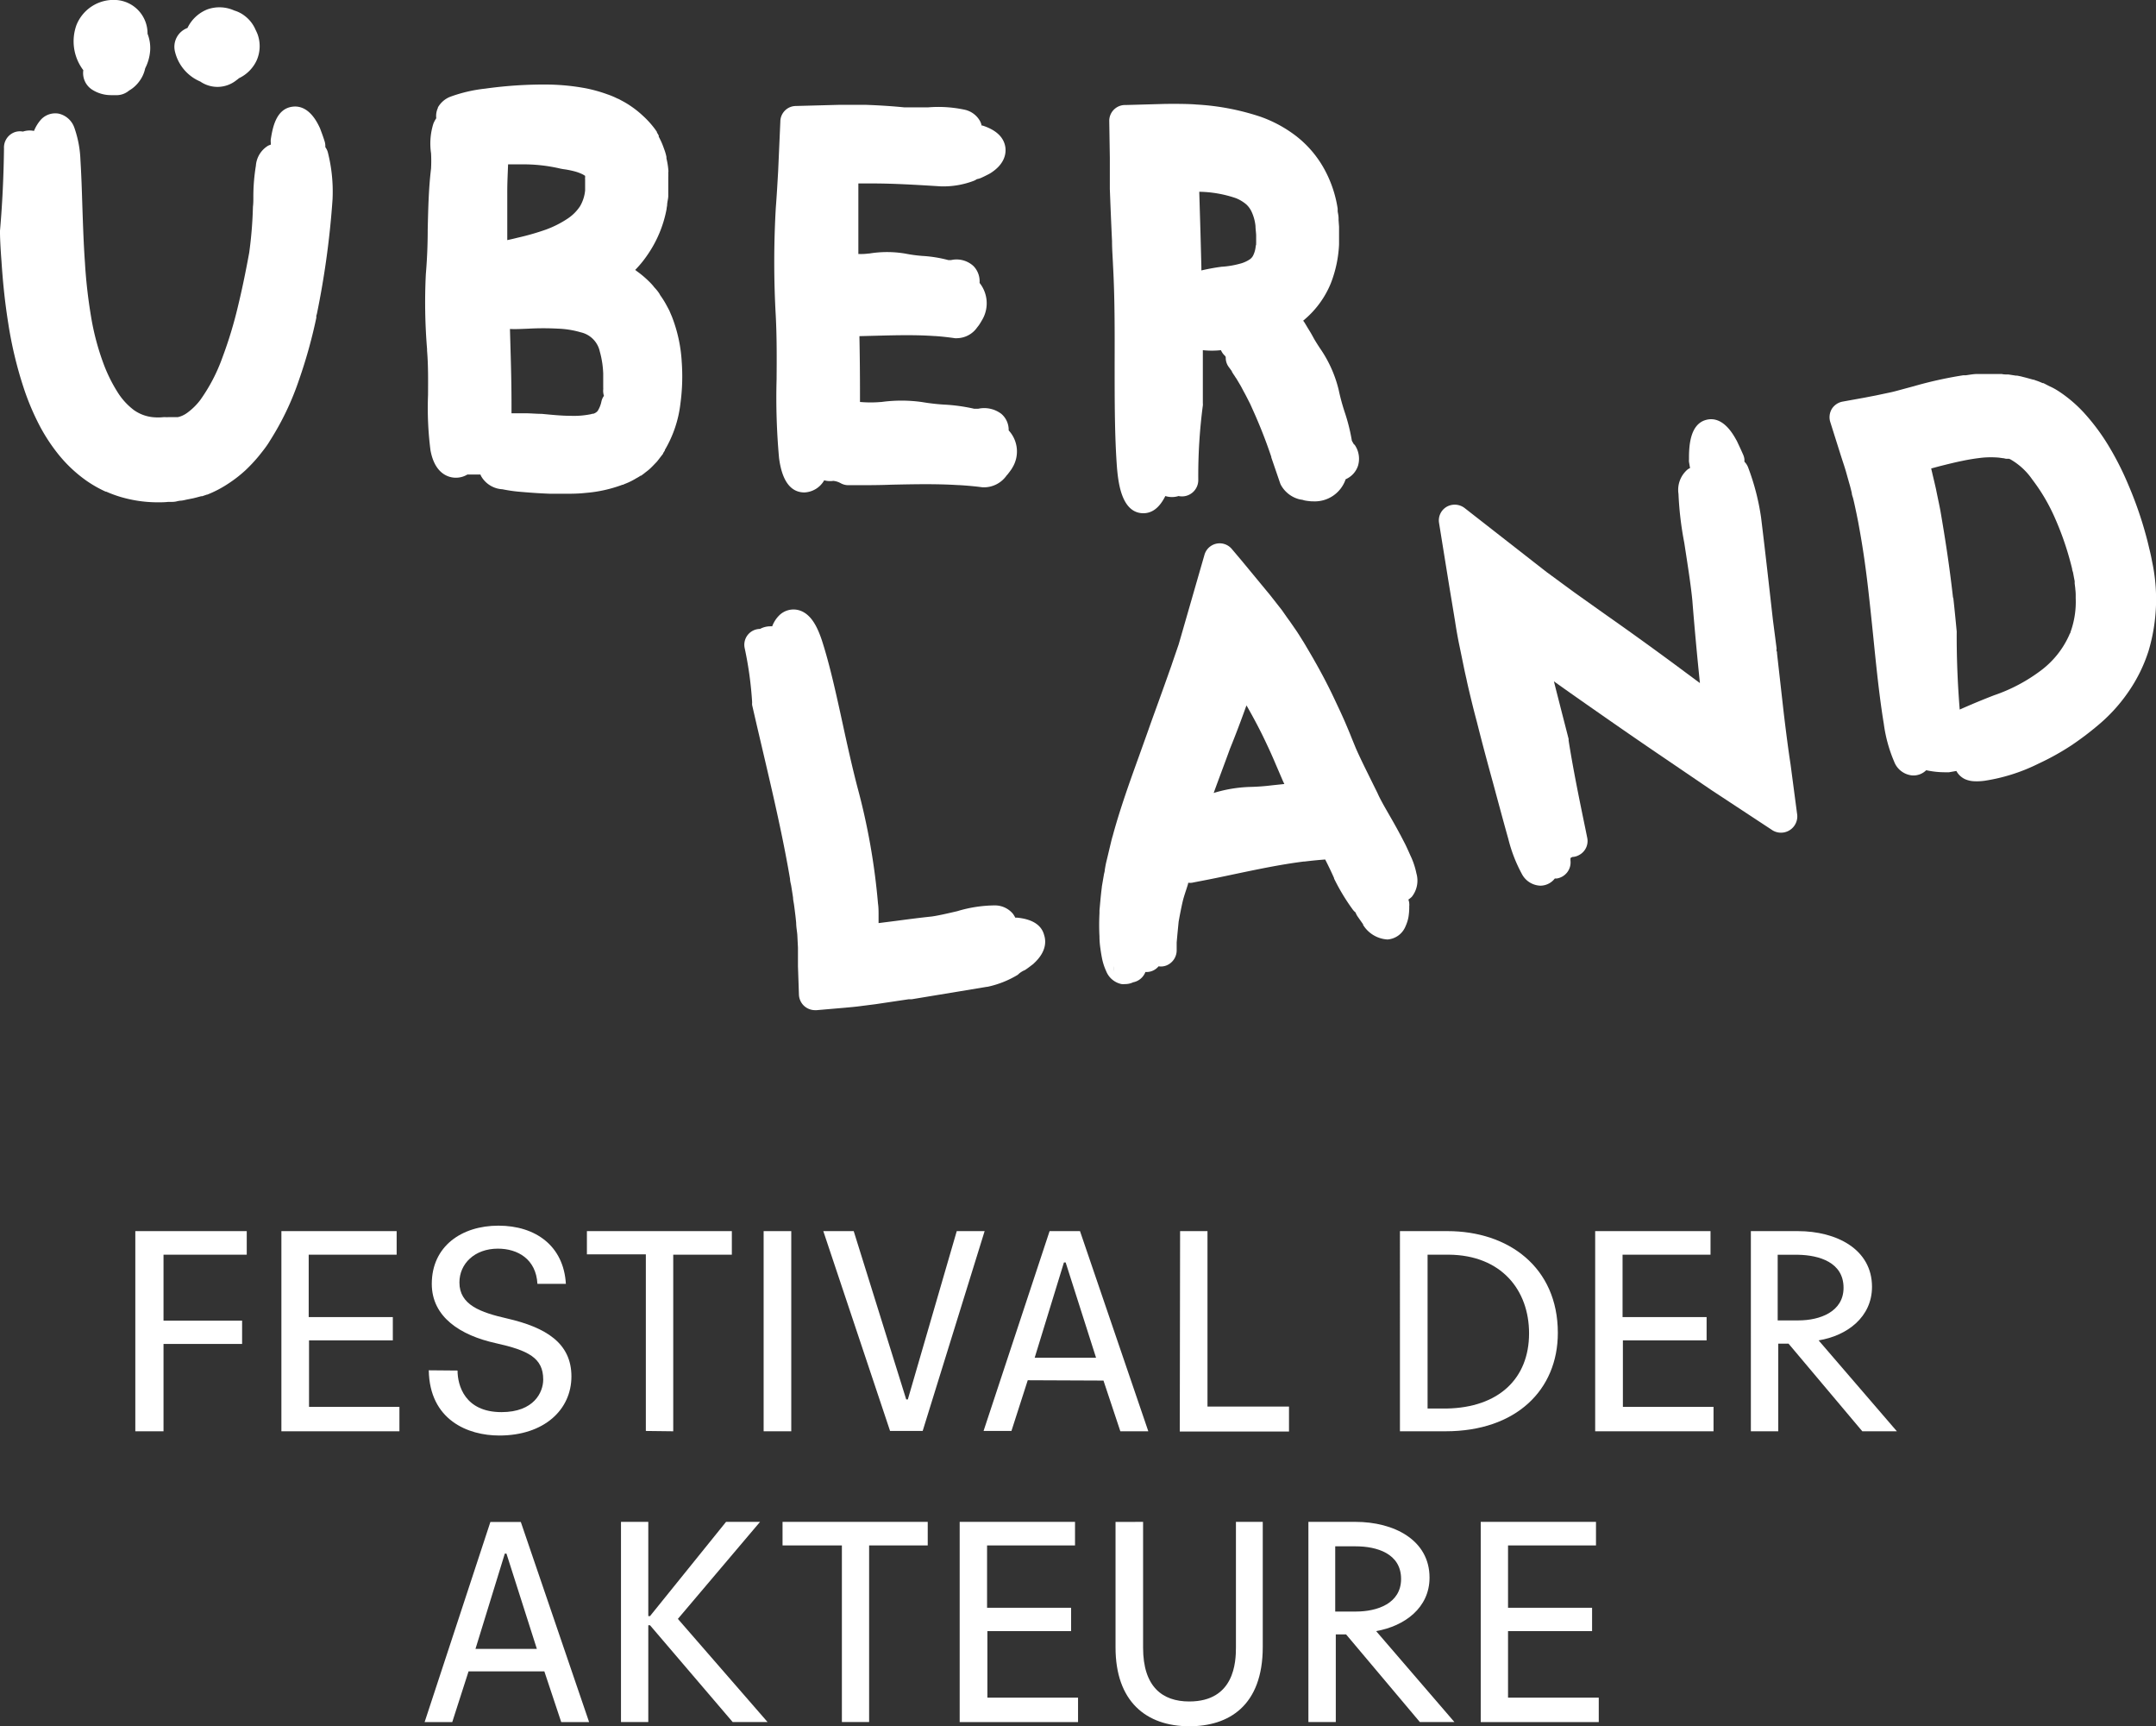 <svg xmlns="http://www.w3.org/2000/svg" viewBox="0 0 264.49 211.72"><rect x="0" y="0" width="264.49" height="211.72" fill="#333333" stroke="none"/><defs><style>.cls-1{fill:#fff;}</style></defs><g id="Ebene_2" data-name="Ebene 2"><g id="Ebene_1-2" data-name="Ebene 1"><path class="cls-1" d="M173,104.88v0c-.17-.39-.36-.81-.57-1.25l0,0c-.2-.4-.42-.81-.64-1.24l-.06-.1c-.44-.84-.92-1.67-1.38-2.47S169.3,98,169,97.3l-.9-1.82c-.64-1.3-1.25-2.52-1.78-3.73l-.56-1.37c-.19-.49-.41-1-.68-1.64-.48-1.12-1-2.2-1.47-3.2-1-2.12-2.15-4.2-3.35-6.21l-.14-.24c-.11-.18-.21-.36-.32-.52l-.43-.69-.3-.46-.69-1-.21-.3c-.11-.14-.21-.29-.32-.44l-.58-.83,0,0L155.82,73a.1.1,0,0,0,0,0l-3.51-4.25-1.2-1.42a1.94,1.94,0,0,0-3.35.72l-2.88,10-.29,1-.76,2.21c-.07.21-.14.43-.23.67-.62,1.76-1.27,3.57-1.91,5.33-.28.77-.56,1.55-.84,2.35l-1.13,3.16c-1.11,3.07-2.25,6.25-3.14,9.47l-.07.26c-.06.19-.11.38-.17.61l-.57,2.39c-.11.42-.18.83-.24,1.2,0,.16-.05.32-.09.48v0l-.27,1.57s0,0,0,.06c-.13,1-.21,2-.29,2.87l0,.27V112c-.05,1-.05,1.95,0,2.86V115a10.13,10.13,0,0,0,.12,1.38c.05.38.11.73.17,1.05a7.1,7.1,0,0,0,.53,1.68,2.59,2.59,0,0,0,1.89,1.59,2,2,0,0,0,.42,0,2.28,2.28,0,0,0,1-.22,2,2,0,0,0,1.38-1,1.23,1.23,0,0,0,.12-.26h.18a1.92,1.92,0,0,0,1.44-.7,1.83,1.83,0,0,0,1-.12,2,2,0,0,0,1.22-1.81v-1l.09-1,.15-1.53.08-.46c.14-.74.27-1.39.41-2s.4-1.33.61-2a2,2,0,0,0,.08-.33h0a1.78,1.78,0,0,0,.46,0l.76-.15c1.55-.29,3.07-.61,4.53-.92,2.87-.6,5.58-1.17,8.41-1.53h.11c.88-.11,1.72-.19,2.53-.25.43.84.78,1.58,1.09,2.28l0,.06a25.37,25.37,0,0,0,2.27,3.77,1.86,1.86,0,0,0,.36.38,2.47,2.47,0,0,0,.23.46l.7,1,0,.07a3.77,3.77,0,0,0,3,1.79,2.59,2.59,0,0,0,2.21-1.63,4.82,4.82,0,0,0,.35-1.09.09.09,0,0,0,0,0,7.44,7.44,0,0,0,.1-1.36,1.4,1.4,0,0,0,0-.35c0-.15-.06-.31-.1-.47a2.77,2.77,0,0,0,.42-.34,3.2,3.2,0,0,0,.56-2.87A9.45,9.45,0,0,0,173,104.88ZM152.91,86.52l.11.18c.84,1.48,1.65,3,2.4,4.62.38.8.74,1.61,1.06,2.37l.89,2.07c.06.14.13.27.19.4l-1.51.16a26.58,26.58,0,0,1-2.75.2,16.88,16.88,0,0,0-4.41.74c.65-1.8,1.34-3.6,2-5.43C151.54,90.24,152.23,88.42,152.91,86.52Zm-16.28,32a2.77,2.77,0,0,0,.07.61A1.79,1.79,0,0,1,136.63,118.49Z"></path><path class="cls-1" d="M218.83,87.51,218,80.15c0-.1,0-.2-.05-.3s0-.2,0-.3L217.49,76c-.46-4.08-.93-8.31-1.45-12.54v0a28.92,28.92,0,0,0-1.59-6.14,2,2,0,0,0-.45-.69l0-.29a1.86,1.86,0,0,0-.15-.56c-.25-.57-.51-1.13-.79-1.72l-.06-.1c-.41-.74-1.67-3-3.7-2.46s-2.11,3.34-2.1,4.84a1.63,1.63,0,0,0,0,.31l.13.76a1.5,1.5,0,0,0-.29.16,3.29,3.29,0,0,0-1.13,3,40.69,40.69,0,0,0,.71,6l.09.59c.36,2.32.73,4.72.9,6.48.25,3.15.55,6.46.93,10.14l-1.85-1.37c-3.37-2.51-6.83-5-9.8-7.08l-3.77-2.68-3.38-2.48-10.08-7.87a2,2,0,0,0-2.19-.14,1.93,1.93,0,0,0-.93,2l1.22,7.56.63,3.8c.05.32.11.63.16,1,.16,1,.33,1.95.52,2.83l.54,2.63v0l.11.52c.06.25.11.5.17.74.09.45.19.89.29,1.31.3,1.27.62,2.59,1,4,.67,2.67,1.35,5.19,2,7.55l.21.78c.57,2.1,1.1,4.09,1.64,6a18.11,18.11,0,0,0,1.65,4.28,2.67,2.67,0,0,0,2.28,1.47H189a2.26,2.26,0,0,0,1.74-.88l.23,0a2,2,0,0,0,1.69-2.21c0-.08,0-.18,0-.3l.22-.13a1.81,1.81,0,0,0,.84-.24,1.94,1.94,0,0,0,1-2.09l-.22-1.08c-.74-3.58-1.5-7.27-2.07-10.89a1.29,1.29,0,0,0,0-.19l-1-3.89c-.25-1-.53-2.06-.8-3.16,1.64,1.17,3.42,2.42,5.43,3.82,2.58,1.8,5.25,3.65,8,5.51L210,96.94l7.48,4.92a2,2,0,0,0,3-1.88l-.82-6.22C219.37,91.88,219.11,89.83,218.83,87.51Z"></path><path class="cls-1" d="M264,68.82c-.07-.38-.15-.78-.27-1.27s-.19-.8-.29-1.2c-.2-.77-.42-1.56-.67-2.36a46.85,46.85,0,0,0-1.7-4.59,36.18,36.18,0,0,0-2.26-4.49,25.86,25.86,0,0,0-3.2-4.33A16.63,16.63,0,0,0,252.57,48c-.28-.18-.59-.37-1-.56s-.62-.32-.9-.45l-.09,0a7.63,7.63,0,0,0-.84-.33l-.24-.09-.07,0-.79-.22-.74-.19-.45-.09h-.16l-.9-.14h-.1c-.24,0-.49,0-.73-.06h-.21c-.31,0-.68,0-1,0h-.87c-.22,0-.43,0-.65,0h-.22c-.53,0-1,.1-1.46.16l-.31,0a49.79,49.79,0,0,0-6.06,1.34l-2,.54c-.47.13-.87.22-1.27.3l-1.37.29-.83.16-.51.1-2.77.5a2,2,0,0,0-1.32.91,2,2,0,0,0-.18,1.59l1.3,4.12.21.65c.15.45.29.88.41,1.29l.39,1.39v0c.12.39.22.8.33,1.25,0,.21.1.43.16.65.16.64.3,1.33.43,1.94l.2,1,.18,1c.44,2.44.82,5.11,1.15,8.17.18,1.59.34,3.17.5,4.72.39,3.87.76,7.52,1.31,10.86a17.76,17.76,0,0,0,1.27,4.62,2.63,2.63,0,0,0,2.23,1.69,2.23,2.23,0,0,0,1.7-.64,11,11,0,0,0,2.46.25l.34,0,.9-.16h0a2.32,2.32,0,0,0,1.05,1,3.07,3.07,0,0,0,1.11.26,6.87,6.87,0,0,0,1.32-.06,22.35,22.35,0,0,0,6.6-2.1,31.41,31.41,0,0,0,4-2.22,37,37,0,0,0,3.3-2.49,20.15,20.15,0,0,0,3.66-4,18.92,18.92,0,0,0,2.53-5.09A22.15,22.15,0,0,0,264,68.82Zm-24.41,4.49c-.46-4.09-1-7.47-1.54-10.62-.11-.6-.24-1.19-.36-1.77-.06-.29-.12-.58-.18-.89-.13-.59-.27-1.17-.41-1.75-.06-.28-.13-.55-.19-.82l1-.27c.88-.22,1.86-.47,2.8-.66a25.32,25.32,0,0,1,2.52-.4,11.39,11.39,0,0,1,2,0l.5.07h0l.05,0,.31.07.14,0,.15,0h0l.08,0,.15.06a8.18,8.18,0,0,1,2.7,2.48A22.68,22.68,0,0,1,252,63.33a36.28,36.28,0,0,1,1.85,5.1c.14.5.25.92.35,1.33,0,.15.07.3.11.45l.14.75.06.3a1.86,1.86,0,0,1,0,.27l.08.66a.17.17,0,0,0,0,.07,5.75,5.75,0,0,1,.05.65c0,.16,0,.31,0,.46a10.92,10.92,0,0,1-.64,4.16s0,.09-.05.14a1,1,0,0,0-.1.21,11.06,11.06,0,0,1-3.43,4.32,20.56,20.56,0,0,1-5.8,3.08c-1.37.53-2.73,1.09-4.21,1.75-.25-3.09-.38-6.24-.37-9.38a1.48,1.48,0,0,0,0-.21C240,77,239.76,74.5,239.62,73.31Z"></path><path class="cls-1" d="M124.76,112.55h-.21a3.12,3.12,0,0,0-.31-.5,2.88,2.88,0,0,0-2.17-1,16.22,16.22,0,0,0-4.64.71c-1.12.26-2.27.53-3.12.65-1.43.15-2.9.34-4.32.53l-2.21.28c0-.35,0-.7,0-1.05s0-.9-.07-1.34a81.17,81.17,0,0,0-2.53-14.3c-.66-2.54-1.25-5.21-1.81-7.79-.82-3.76-1.6-7.31-2.57-10.28-.51-1.49-1.29-3.25-2.89-3.64a2.49,2.49,0,0,0-2.34.68,3.73,3.73,0,0,0-.84,1.32,2.42,2.42,0,0,0-.27,0,2.61,2.61,0,0,0-1.22.32,1.94,1.94,0,0,0-1.89,2.33,44.58,44.58,0,0,1,.92,6.67,2,2,0,0,0,0,.34l.52,2.26.66,2.82c1.32,5.62,2.57,10.94,3.47,16.24,0,.28.09.56.14.83.08.5.16,1,.23,1.47,0,.27.07.54.11.81.07.5.13,1,.19,1.49l.08.77c0,.49.1,1,.14,1.47l.08,1.59c0,.33,0,.7,0,1.09s0,.81,0,1.18l.12,3.49h0a2,2,0,0,0,.5,1.25,2,2,0,0,0,1.47.66h.2l3.47-.3c.67-.06,1.36-.12,2-.21l1.73-.22,4.1-.61.18,0a1.25,1.25,0,0,0,.19,0l9.19-1.52h.07a12,12,0,0,0,3.75-1.48,2.66,2.66,0,0,1,.88-.58c.3-.2.57-.4.81-.59l.12-.09a.64.64,0,0,0,.15-.13c1.62-1.48,1.49-2.81,1.27-3.48C127.77,113.44,126.62,112.73,124.76,112.55Z"></path><path class="cls-1" d="M122.84,50.76a3.48,3.48,0,0,0-2.82-.63l-.53,0h0a21.73,21.73,0,0,0-3.76-.51,25.85,25.85,0,0,1-2.64-.31,18.13,18.13,0,0,0-5,0H108a14.41,14.41,0,0,1-2.39,0h-.11v-1q0-3.59-.07-7.08l2.34-.06c2.37-.06,4.61-.11,6.9.05h.09c.84.06,1.62.15,2.38.26a1.42,1.42,0,0,0,.29,0,3.07,3.07,0,0,0,2.45-1.33L120,40a2.07,2.07,0,0,0,.17-.24c.12-.18.22-.36.32-.53l.09-.16a4,4,0,0,0-.41-4.37,2.68,2.68,0,0,0-.74-2.06,3.06,3.06,0,0,0-2.76-.74l-.33,0a15.92,15.92,0,0,0-3.18-.51,18,18,0,0,1-2.13-.29h0a13.42,13.42,0,0,0-4.42,0l-.1,0a6.67,6.67,0,0,1-1.21.05v-1.3c0-1.52,0-3,0-4.53l0-2.82H107c2.38,0,5,.14,8.45.36h.09a10.5,10.5,0,0,0,3.83-.65,1.89,1.89,0,0,0,.47-.24,2.26,2.26,0,0,0,.49-.14c.38-.17.73-.35,1-.49l.16-.09c1.81-1.14,1.93-2.45,1.85-3.14-.16-1.24-1.1-2.16-2.81-2.71l-.11,0a1.93,1.93,0,0,0-.2-.56,2.85,2.85,0,0,0-1.82-1.37,15.37,15.37,0,0,0-4.57-.3c-1,0-2.1,0-2.88,0-1.48-.15-3.06-.25-4.7-.31l-2.46,0h-.92L97.62,13a2,2,0,0,0-.49.07,1.93,1.93,0,0,0-1.4,1.77v.05L95.46,21c-.08,1.39-.17,3-.29,4.53a116.74,116.74,0,0,0,0,13.24c.13,2.52.12,5.17.1,7.73a82.27,82.27,0,0,0,.3,9.67c.36,2.78,1.4,4.21,3.09,4.23h0a2.94,2.94,0,0,0,2.45-1.49,2.67,2.67,0,0,0,1.12.07,2.37,2.37,0,0,1,.91.29,1.93,1.93,0,0,0,.94.24h.75c1.52,0,3,0,4.47-.06,2.83-.06,5.5-.12,8.25.05h.11c1,.06,2,.15,2.88.27l.25,0a3.39,3.39,0,0,0,2.51-1.21,2.56,2.56,0,0,0,.2-.26,1.5,1.5,0,0,0,.2-.23c.14-.18.27-.36.39-.53l.1-.17a3.8,3.8,0,0,0-.45-4.58A2.58,2.58,0,0,0,122.84,50.76Z"></path><path class="cls-1" d="M166.11,54.53c-.08-.14-.21-.36-.27-.48a22.74,22.74,0,0,0-.9-3.57,26.09,26.09,0,0,1-.72-2.68,15.19,15.19,0,0,0-2.3-5.1c-.23-.35-.57-.87-.85-1.39s-.44-.76-.66-1.12l-.31-.52-.06-.1-.17-.24.27-.23a11.54,11.54,0,0,0,3.13-4.38,15,15,0,0,0,1-4.73v0l0-.28c0-.27,0-.53,0-.83l0-1v-.07l-.06-.82,0-.23c0-.3-.07-.58-.11-.84l0-.28a.07.07,0,0,0,0-.05,14.63,14.63,0,0,0-1.58-4.74,13.14,13.14,0,0,0-3.5-4.15,15.8,15.8,0,0,0-4.38-2.38,30,30,0,0,0-7.89-1.5c-.7-.07-2.47-.1-4-.07l-4.64.13h-.15a1.94,1.94,0,0,0-1.88,2l.07,4.45c0,.5,0,1,0,1.52,0,.28,0,.56,0,.86l0,1.45c.08,2.14.17,4.31.27,6.41,0,1,.08,1.95.12,2.95.22,3.94.21,8.07.2,12.08,0,4.66,0,9.07.3,12.92.16,1.62.53,5.4,3.21,5.43h0c1.12,0,2-.7,2.71-2.11a2.71,2.71,0,0,0,1.62,0A2,2,0,0,0,147,58.85a65.74,65.74,0,0,1,.56-9.11,1.32,1.32,0,0,0,0-.28V46.33c0-1.11,0-2.24,0-3.38a10.52,10.52,0,0,0,2.22,0,2.08,2.08,0,0,0,.47.67l.07.07c.05.12.05.13.05.17a1.88,1.88,0,0,0,.39,1.18l.36.49,0,.06a.86.86,0,0,1,.1.16l.17.26a2.13,2.13,0,0,1,.16.25,2.2,2.2,0,0,1,.17.25l.37.62,0,0c.11.18.2.35.3.54l.13.25c.19.34.36.66.53,1l.33.65.3.67a60.79,60.79,0,0,1,2.28,5.8l0,.07v0l1.06,3.09a1.86,1.86,0,0,0,.1.25,3.6,3.6,0,0,0,2.33,1.8l.36.06a1.89,1.89,0,0,0,.34.09c.28.05.53.07.74.09h.19a4,4,0,0,0,4-2.71,2.73,2.73,0,0,0,1.52-1.67,3,3,0,0,0-.45-2.6ZM151.63,24.31a4.62,4.62,0,0,1,1.27.77,2.92,2.92,0,0,1,.69,1,5.45,5.45,0,0,1,.43,1.65c0,.36.07.75.08,1.13V29c0,.1,0,.21,0,.35l0,.44a1.34,1.34,0,0,0,0,.2,1.1,1.1,0,0,0-.06.26,3.21,3.21,0,0,1-.31,1.09,1.27,1.27,0,0,1-.44.49,3.91,3.91,0,0,1-1.2.52,11.12,11.12,0,0,1-2.1.36h-.07a25.1,25.1,0,0,0-2.54.46c0-.15,0-.3,0-.45l-.11-4.2-.15-5A14.57,14.57,0,0,1,151.63,24.31Z"></path><path class="cls-1" d="M39.91,18.05V18a2,2,0,0,0-.09-.68c-.19-.6-.39-1.13-.56-1.58l-.06-.13c-1.06-2.27-2.36-2.63-3.26-2.53-2.12.22-2.51,2.71-2.72,4a1.82,1.82,0,0,0,0,.4,2.17,2.17,0,0,1,0,.26,2.85,2.85,0,0,0-.33.13,3.14,3.14,0,0,0-1.5,2.46,23.53,23.53,0,0,0-.31,3.9c0,.36,0,.73-.05,1.12A50.13,50.13,0,0,1,30.57,31c-.47,2.56-.91,4.65-1.38,6.58a51.63,51.63,0,0,1-1.92,6.31,21.23,21.23,0,0,1-2.7,5.17A7.73,7.73,0,0,1,23,50.61a3.28,3.28,0,0,1-.65.38,2.72,2.72,0,0,1-.53.17l-.15,0h0l-.24,0-.25,0-.17,0-.27,0a4.27,4.27,0,0,1-.56,0h-.06a6.74,6.74,0,0,1-1.45,0,4.89,4.89,0,0,1-2.24-.86,8.14,8.14,0,0,1-2-2.19,18.71,18.71,0,0,1-1.73-3.5,31,31,0,0,1-1.55-5.9,61.43,61.43,0,0,1-.73-6.5c-.17-2.38-.24-4.72-.32-7-.06-1.95-.12-3.79-.23-5.55a13.38,13.38,0,0,0-.75-4,2.66,2.66,0,0,0-1.91-1.72,2.4,2.4,0,0,0-2.15.69l0,0a4.79,4.79,0,0,0-.89,1.43,2.59,2.59,0,0,0-1.36.08,1.93,1.93,0,0,0-1,.07A2,2,0,0,0,.49,18.21C.45,21.56.29,25,0,28.3a1.62,1.62,0,0,0,0,.22C0,29.4.11,31.15.18,32c.18,2.82.46,5.36.85,7.77a49.16,49.16,0,0,0,1.89,7.85,30.57,30.57,0,0,0,1.64,4A22,22,0,0,0,7,55.52,17,17,0,0,0,10.66,59a15.19,15.19,0,0,0,2.3,1.3l.07,0a14.58,14.58,0,0,0,2.51.85,16,16,0,0,0,3.8.46c.42,0,.84,0,1.27-.05h0l.31,0c.27,0,.55,0,.88-.1l.3-.05c.28,0,.55-.08.83-.14l.76-.15.4-.1.6-.16.12,0,.58-.2.05,0A13.85,13.85,0,0,0,28,59.32a16.14,16.14,0,0,0,2.08-1.61,19.42,19.42,0,0,0,1.67-1.78l0,0c.52-.65,1-1.25,1.35-1.85a34.17,34.17,0,0,0,3.6-7.54A61.41,61.41,0,0,0,38.8,39a1.26,1.26,0,0,0,0-.27,2,2,0,0,0,.08-.26A105.67,105.67,0,0,0,40.8,24.38v-.05a19.54,19.54,0,0,0-.57-5.6A1.85,1.85,0,0,0,39.91,18.05Z"></path><path class="cls-1" d="M11.39,11.05a4.29,4.29,0,0,0,2.23.62l.51,0a2.38,2.38,0,0,0,1.7-.56A4.07,4.07,0,0,0,17.07,10a4,4,0,0,0,.74-1.62,5.68,5.68,0,0,0,.61-2.17,4.76,4.76,0,0,0-.32-2.07A4.11,4.11,0,0,0,14.27,0,4.9,4.9,0,0,0,9.38,3.07a5.87,5.87,0,0,0,.84,5.54A2.42,2.42,0,0,0,11.39,11.05Z"></path><path class="cls-1" d="M24.57,10A3.71,3.71,0,0,0,29,9.84a3.92,3.92,0,0,0,.32-.25,4.51,4.51,0,0,0,2.16-2.17,4.3,4.3,0,0,0,.1-3.27c-.07-.16-.14-.33-.23-.5A4.17,4.17,0,0,0,30,1.93a3.85,3.85,0,0,0-1.26-.64,4.42,4.42,0,0,0-3.27-.15A4.57,4.57,0,0,0,23,3.43a2.46,2.46,0,0,0-1.54,2.88A5.32,5.32,0,0,0,24.57,10Z"></path><path class="cls-1" d="M82.43,38.84v0l-.27-.63a.77.77,0,0,0-.07-.16l-.32-.6A10.49,10.49,0,0,0,81,36.22L80.88,36a5.2,5.2,0,0,0-.44-.57l-.12-.13-.06-.07a1.34,1.34,0,0,1-.11-.14,7.12,7.12,0,0,0-.49-.53l0,0a12.63,12.63,0,0,0-1.24-1.08l-.5-.37a12.94,12.94,0,0,0,1.4-1.69,14.61,14.61,0,0,0,2.46-5.81v-.07l.06-.35c0-.34.11-.69.14-1.07v-.05l0-.36c0-.33,0-.68,0-1.06v-.93a5.29,5.29,0,0,0,0-.53L82,21a9,9,0,0,0-.24-1.56,1.16,1.16,0,0,1,0-.18,6.16,6.16,0,0,0-.21-.77c-.1-.27-.19-.54-.31-.83s-.24-.53-.35-.75l-.08-.15,0-.05,0-.09c-.07-.12-.14-.25-.22-.37l0-.07-.22-.32A11.31,11.31,0,0,0,79,14.32l-.11-.1a11.61,11.61,0,0,0-1.41-1.14,10.76,10.76,0,0,0-1.22-.74l-.2-.11-.13-.07-.26-.11a9.15,9.15,0,0,0-1.13-.47,18.11,18.11,0,0,0-2.62-.74h0a27.23,27.23,0,0,0-4.68-.47,51.8,51.8,0,0,0-7.71.5,18.1,18.1,0,0,0-4.3,1,3,3,0,0,0-1.51,1.31l0,.06a2.32,2.32,0,0,0-.2,1.26,4,4,0,0,0-.35.65,8.14,8.14,0,0,0-.29,3.65,17.87,17.87,0,0,1,0,1.88c-.3,2.45-.35,5-.41,7.47,0,1.91-.08,3.72-.23,5.49a69.68,69.68,0,0,0,.15,9.16V43c.15,1.76.13,3.64.12,5.45a40.74,40.74,0,0,0,.3,6.78v0c.41,2.23,1.5,3,2.34,3.25a2.73,2.73,0,0,0,2.19-.28l.85,0h.26l.49,0a1.22,1.22,0,0,0,.1.23,3.21,3.21,0,0,0,2.6,1.58,18.26,18.26,0,0,0,2.4.33c1.26.11,2.4.18,3.48.22.49,0,1.1,0,1.77,0s1.63,0,2.51-.1a16.71,16.71,0,0,0,4.55-1l.06,0,.25-.11a8.4,8.4,0,0,0,1.23-.59l.13-.08a5.31,5.31,0,0,0,.57-.34l.06,0c.2-.14.4-.29.59-.45a5.63,5.63,0,0,0,.76-.66l.08-.08.49-.51.1-.12.68-.88,0-.06c.08-.11.14-.22.21-.32l0-.07a14.44,14.44,0,0,0,1.91-5.68,24.71,24.71,0,0,0,.16-5.15A18,18,0,0,0,82.43,38.84ZM62.23,23.61V23.5c0-1.15.06-2.25.1-3.34.58,0,1.1,0,1.59,0a19.93,19.93,0,0,1,4.87.53l.28.05a11.25,11.25,0,0,1,1.31.25,5.56,5.56,0,0,1,.94.32,2.71,2.71,0,0,1,.46.26l0,.05,0,.05,0,.12a.78.78,0,0,0,0,.22v.36c0,.11,0,.22,0,.33s0,.21,0,.32,0,.22,0,.34a4.72,4.72,0,0,1-.62,1.93,5.37,5.37,0,0,1-1.52,1.52A12.54,12.54,0,0,1,67,28.15a30.35,30.35,0,0,1-3.48,1q-.63.16-1.29.3c0-2.12,0-4,0-5.76Zm2.63,16.7a33.42,33.42,0,0,1,3.59,0,11.31,11.31,0,0,1,2.8.45,3.08,3.08,0,0,1,2.33,2.35A11.42,11.42,0,0,1,74,45.83v.83c0,.15,0,.3,0,.44s0,.26,0,.38v.05a1.94,1.94,0,0,1,0,.24,2,2,0,0,0,.09.78,1.84,1.84,0,0,0-.3.65,3.56,3.56,0,0,1-.48,1.22l-.12.11-.09.07-.12.07h0l-.19.08-.12,0-.17.05h0a10.55,10.55,0,0,1-2.52.2c-1.12,0-2.36-.13-3.53-.24h0c-.67,0-1.33-.07-2-.07-.48,0-.94,0-1.41,0l-.29,0v-1.2c0-3.1-.11-6.16-.19-9.14C63.28,40.39,64.07,40.34,64.86,40.31Z"></path><path class="cls-1" d="M16.6,151H30.27v2.89H20.06v8.09H29.7v2.86H20.06v10.71H16.6Z"></path><path class="cls-1" d="M34.52,151H48.66v2.89H37.87v7.65H48.19v2.86H37.91v8.15H49v3H34.52Z"></path><path class="cls-1" d="M56.13,168.1c0,1.8.88,5.1,5.39,5.1,4,0,5.12-2.45,5.12-4,0-2.65-1.83-3.57-5.83-4.46-4.31-.95-7.84-3.19-7.84-7.27,0-4.59,3.63-7.14,8.18-7.14s8,2.48,8.27,7.14H65.93c-.17-3.06-2.44-4.32-4.85-4.32-2.85,0-4.72,1.84-4.72,4.15,0,2.75,2.58,3.67,5.87,4.42,4.72,1.09,7.87,3,7.87,7.1s-3.36,7.25-8.85,7.25c-3.87,0-8.55-1.91-8.65-8Z"></path><path class="cls-1" d="M79.23,175.51V153.85H72V151H89.78v2.89H82.59v21.66Z"></path><path class="cls-1" d="M93.68,151h3.39v24.55H93.68Z"></path><path class="cls-1" d="M113.19,175.51h-4L101,151h3.73l6.44,20.64h.2l6-20.64h3.42Z"></path><path class="cls-1" d="M126.08,169.29l-2,6.22h-3.42L128.76,151h3.73l8.38,24.55h-3.43l-2.07-6.22Zm8.38-2.76-3.73-11.69h-.21l-3.59,11.69Z"></path><path class="cls-1" d="M144.77,151h3.36v21.52l10,0v3.06h-13.4Z"></path><path class="cls-1" d="M171.74,151h5.84c7.46,0,13.53,4.42,13.53,12.48,0,7-5.12,12.07-13.77,12.07h-5.6Zm3.39,21.76,2.31,0c6.45-.11,10.14-3.71,10.14-9.22,0-5.3-3.39-9.59-9.83-9.65l-2.62,0Z"></path><path class="cls-1" d="M195.69,151h14.15v2.89H199.05v7.65h10.31v2.86H199.09v8.15h11.12v3H195.69Z"></path><path class="cls-1" d="M214.79,151h5.77c4.72,0,9.09,2.21,9.09,6.83,0,3.71-3.05,6-6.55,6.57l9.6,11.15h-4.24l-9.05-10.75h-1.26v10.75h-3.36Zm3.29,10.95,2.55,0c2.61,0,5.53-1.05,5.53-4,0-3.13-3-4-5.57-4.05l-2.51,0Z"></path><path class="cls-1" d="M57.48,205l-2,6.22H52.09l8.07-24.55h3.73l8.38,24.55H68.85L66.78,205Zm8.38-2.76-3.73-11.69h-.2l-3.6,11.69Z"></path><path class="cls-1" d="M76.18,186.66h3.35v11.56h.21l9.33-11.56h4.17l-10.08,11.9,11,12.65H89.88L79.74,199.34h-.21v11.87H76.18Z"></path><path class="cls-1" d="M103.28,211.21V189.55H96v-2.89h17.81v2.89h-7.19v21.66Z"></path><path class="cls-1" d="M117.73,186.66h14.15v2.89H121.09v7.65H131.4v2.86H121.13v8.16h11.12v3H117.73Z"></path><path class="cls-1" d="M140.23,186.66V202.1c0,4.79,2.37,6.59,5.66,6.59,5.56,0,5.73-4.86,5.73-6.63v-15.4h3.29V202c0,7.25-4.2,9.73-9,9.73-5.32,0-9.06-3.06-9.06-9.66v-15.4Z"></path><path class="cls-1" d="M160.51,186.66h5.77c4.71,0,9.09,2.21,9.09,6.84,0,3.7-3.05,5.94-6.55,6.56l9.6,11.15h-4.24l-9.05-10.75h-1.26v10.75h-3.36Zm3.29,11,2.55,0c2.61,0,5.53-1,5.53-4,0-3.13-3-4-5.57-4l-2.51,0Z"></path><path class="cls-1" d="M181.65,186.66h14.14v2.89H185v7.65h10.31v2.86H185v8.16h11.13v3H181.65Z"></path></g></g></svg>